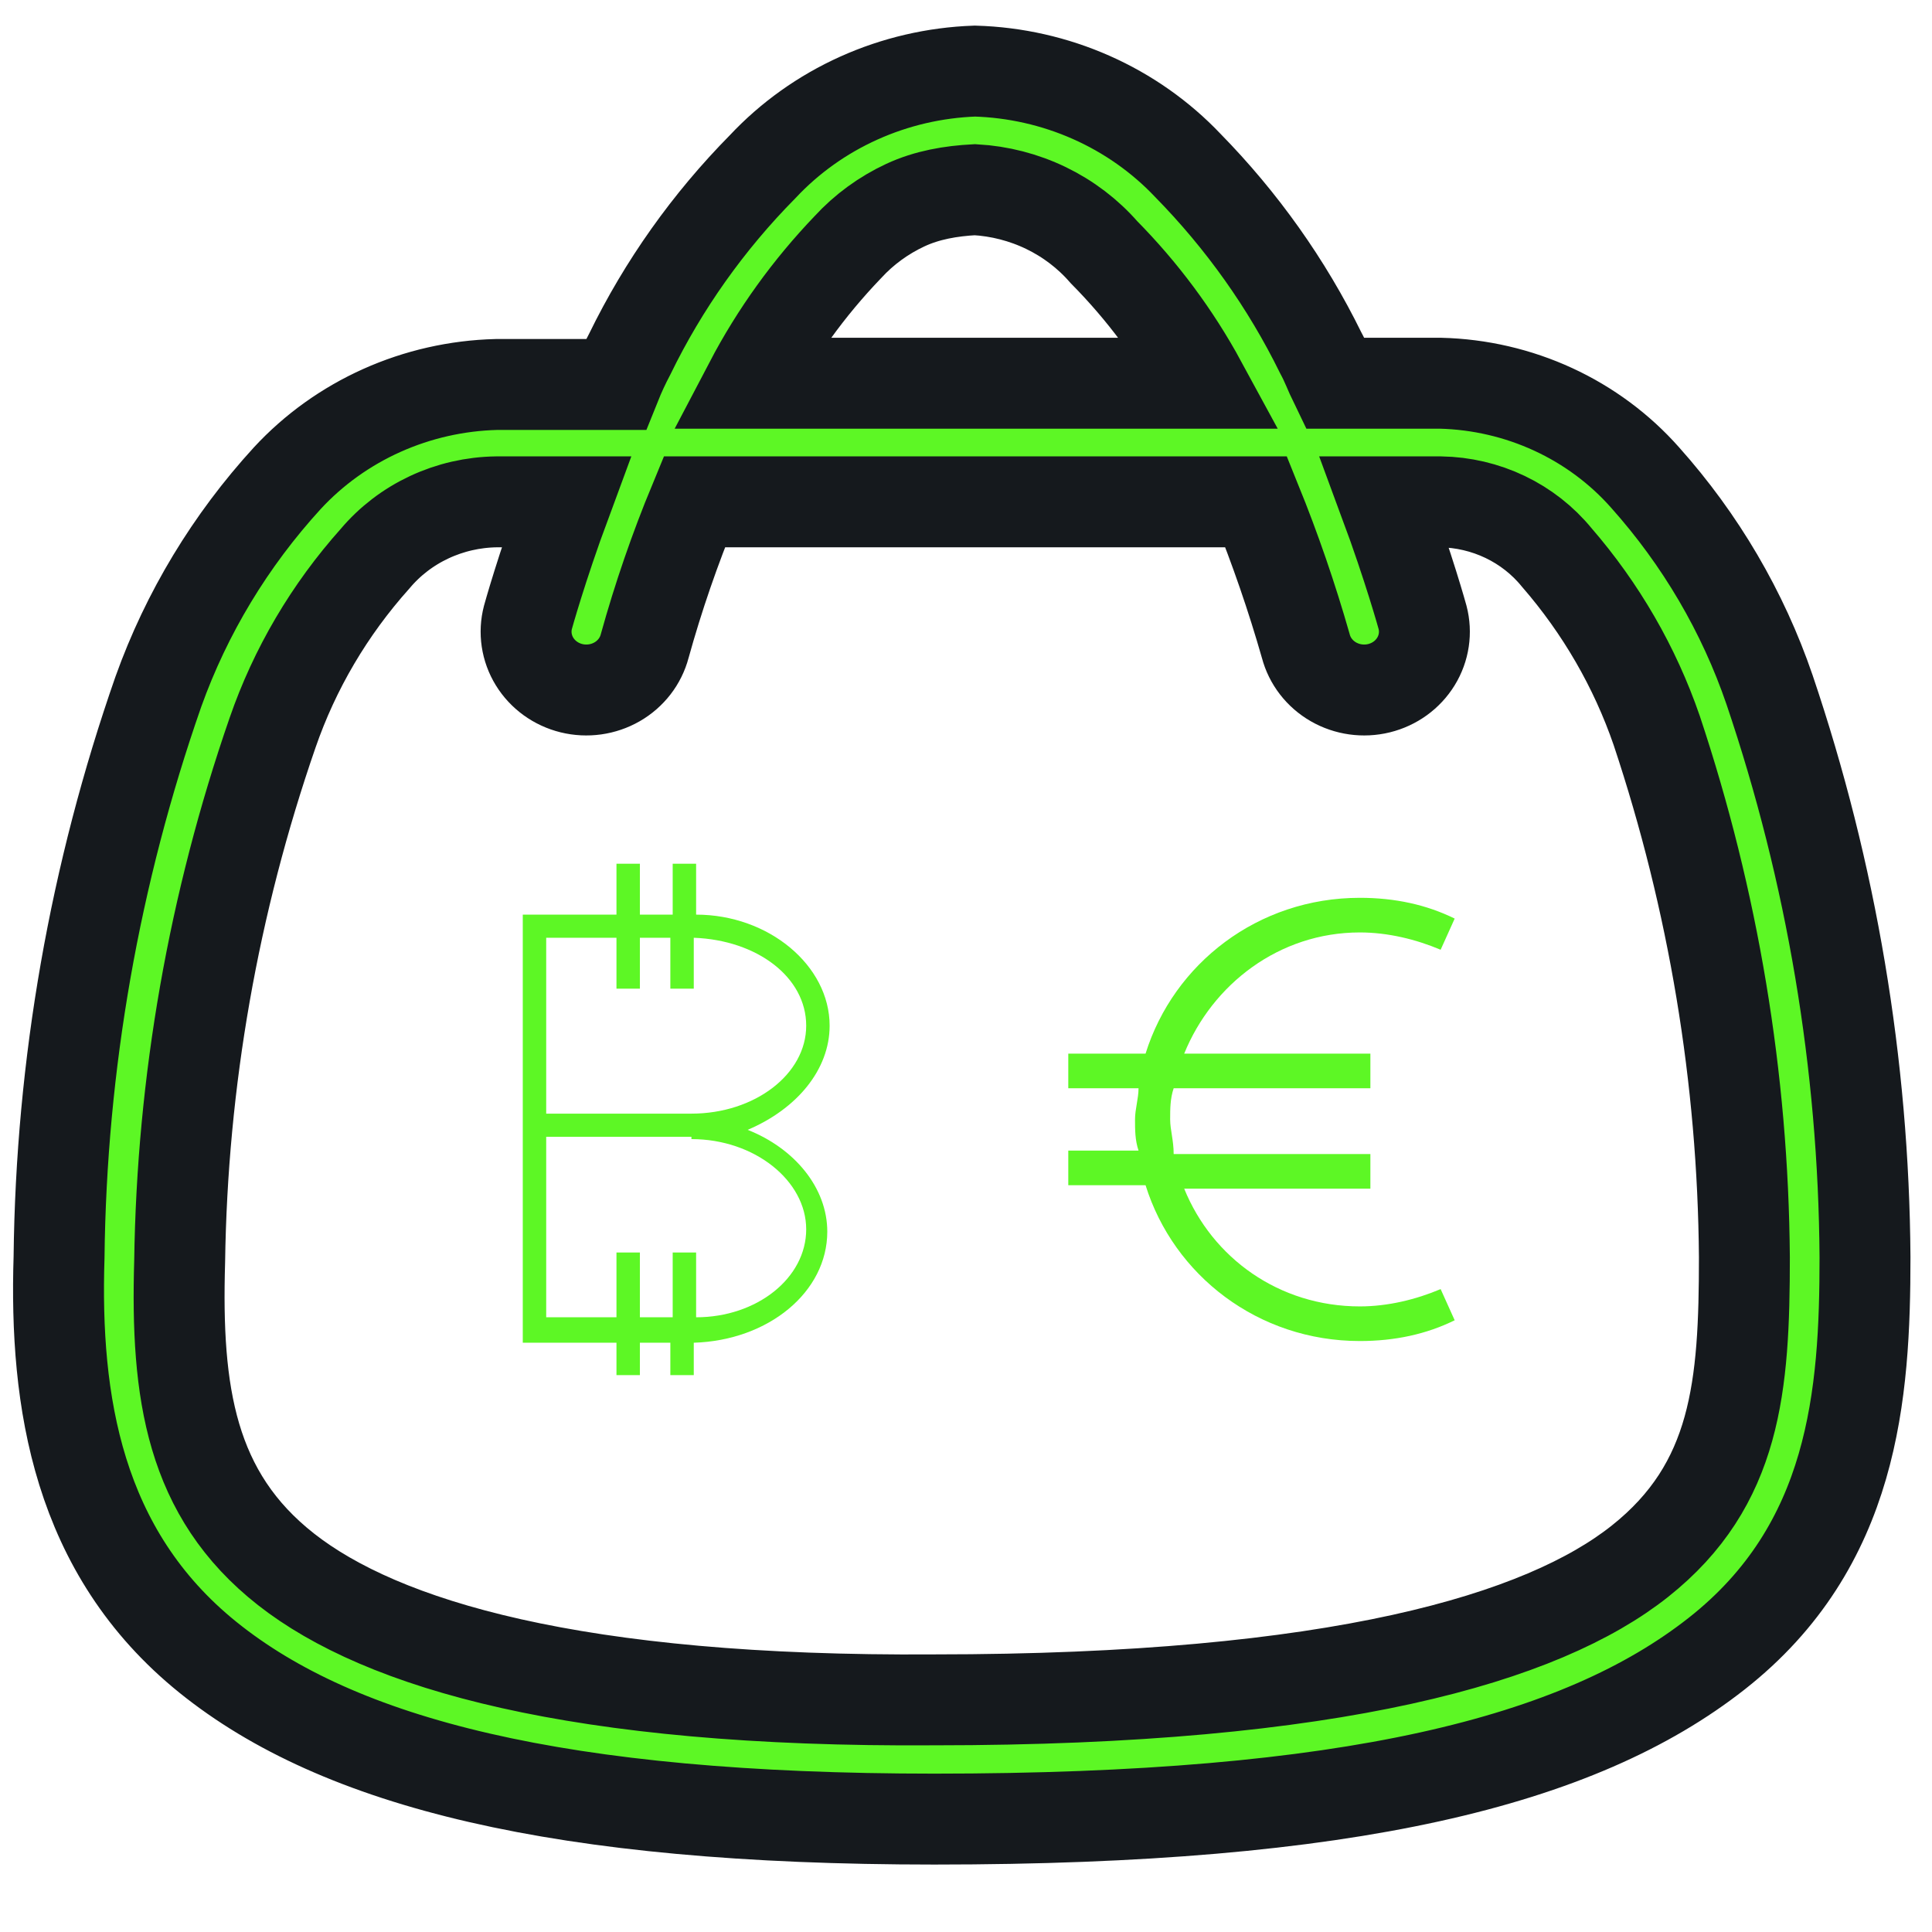 <svg width="170" height="170" viewBox="0 0 170 170" fill="none" xmlns="http://www.w3.org/2000/svg">
<path fill-rule="evenodd" clip-rule="evenodd" d="M43.674 44.158H49.804C47.647 49.981 46.455 54.321 46.455 54.321C46.109 55.639 46.318 57.037 47.036 58.206C47.755 59.376 48.924 60.221 50.286 60.556C51.648 60.891 53.092 60.688 54.3 59.993C55.508 59.298 56.381 58.166 56.727 56.848C57.923 52.538 59.383 48.301 61.097 44.158H110.53C112.213 48.312 113.672 52.547 114.9 56.848C115.246 58.166 116.119 59.298 117.327 59.993C118.535 60.688 119.979 60.891 121.341 60.556C122.703 60.221 123.872 59.376 124.591 58.206C125.309 57.037 125.518 55.639 125.172 54.321C125.172 54.321 123.98 49.981 121.823 44.158H126.761C128.732 44.188 130.671 44.643 132.438 45.488C134.205 46.334 135.755 47.55 136.977 49.047C140.872 53.538 143.857 58.701 145.773 64.264C150.769 79.248 153.372 94.882 153.492 110.626C153.492 121.942 152.811 130.621 144.298 137.378C135.785 144.135 117.68 149.573 82.21 149.573C50.598 149.793 33.572 144.684 25.173 138.092C16.773 131.5 15.468 122.546 15.808 111.011C16.029 95.186 18.786 79.49 23.981 64.483C25.924 58.852 28.99 53.645 33.005 49.157C34.298 47.62 35.923 46.376 37.767 45.513C39.61 44.649 41.627 44.187 43.674 44.158ZM85.785 16.692C87.963 16.814 90.093 17.364 92.045 18.308C93.996 19.252 95.729 20.572 97.136 22.186C100.535 25.625 103.419 29.508 105.706 33.721H65.978C68.264 29.36 71.167 25.33 74.605 21.746C76.019 20.204 77.736 18.949 79.655 18.053C81.574 17.158 83.658 16.804 85.785 16.692ZM85.785 6.255C82.251 6.38 78.778 7.187 75.572 8.631C72.365 10.074 69.489 12.124 67.113 14.66C62.325 19.508 58.377 25.073 55.422 31.14C54.959 32.016 54.542 32.914 54.174 33.831H43.674C40.191 33.921 36.764 34.698 33.602 36.115C30.44 37.532 27.61 39.559 25.286 42.071C20.269 47.554 16.413 53.937 13.936 60.858C8.334 76.899 5.384 93.695 5.196 110.626C4.798 123.261 6.785 136.554 18.306 145.838C29.826 155.121 49.179 160.065 82.21 160.065C118.759 160.065 138.963 155.011 151.051 145.508C163.14 136.005 164.105 122.711 164.105 110.626C163.995 93.661 161.161 76.816 155.705 60.693C153.359 53.831 149.637 47.484 144.752 42.016C142.52 39.492 139.765 37.449 136.666 36.02C133.567 34.591 130.193 33.808 126.761 33.721H117.453C116.999 32.788 116.716 31.964 116.205 31.03C113.23 24.974 109.284 19.413 104.514 14.55C102.122 12.028 99.233 9.994 96.016 8.57C92.799 7.145 89.321 6.358 85.785 6.255Z" fill="#5DF725" stroke="#15191D" stroke-width="8"/>
<g clip-path="url(#clip0_16815_11208)">
<path d="M73 90.253C73 84.959 67.641 80.48 61.252 80.48V76H59.191V80.48H56.305V76H54.244V80.48H46V99.416V100.231V118.149H54.244V121.204H56.305V118.149H58.985V121.204H61.046V118.149C67.641 117.946 72.794 113.67 72.794 108.376C72.794 104.507 69.908 101.045 65.786 99.416C70.115 97.584 73 94.122 73 90.253ZM70.939 108.172C70.939 112.448 66.611 115.91 61.252 115.91V110.208H59.191V115.91H56.305V110.208H54.244V115.91H48.061V100.027H60.84V100.231C66.405 100.231 70.939 103.896 70.939 108.172ZM60.84 97.991H48.061V82.516H54.244V86.996H56.305V82.516H58.985V86.996H61.046V82.516C66.611 82.719 70.939 85.977 70.939 90.253C70.939 94.529 66.405 97.991 60.84 97.991Z" fill="#5DF725"/>
</g>
<g clip-path="url(#clip1_16815_11208)">
<path d="M119.655 118C122.745 118 125.527 117.391 128 116.172L126.764 113.43C124.6 114.344 122.127 114.953 119.655 114.953C112.545 114.953 106.673 110.687 104.2 104.594H120.582V101.547H103.273C103.273 100.328 102.964 99.414 102.964 98.5C102.964 97.586 102.964 96.672 103.273 95.758H120.582V92.711H104.2C106.673 86.617 112.545 82.047 119.655 82.047C122.127 82.047 124.6 82.656 126.764 83.57L128 80.828C125.527 79.609 122.745 79 119.655 79C110.691 79 103.273 84.789 100.8 92.711H94V95.758H100.182C100.182 96.672 99.873 97.586 99.873 98.5C99.873 99.414 99.873 100.328 100.182 101.242H94V104.289H100.8C103.273 112.211 110.691 118 119.655 118Z" fill="#5DF725"/>
</g>
<defs>
<clipPath id="clip0_16815_11208">
<rect width="27" height="45" fill="white" transform="translate(46 76)"/>
</clipPath>
<clipPath id="clip1_16815_11208">
<rect width="34" height="39" fill="white" transform="translate(94 79)"/>
</clipPath>
</defs>
</svg>
